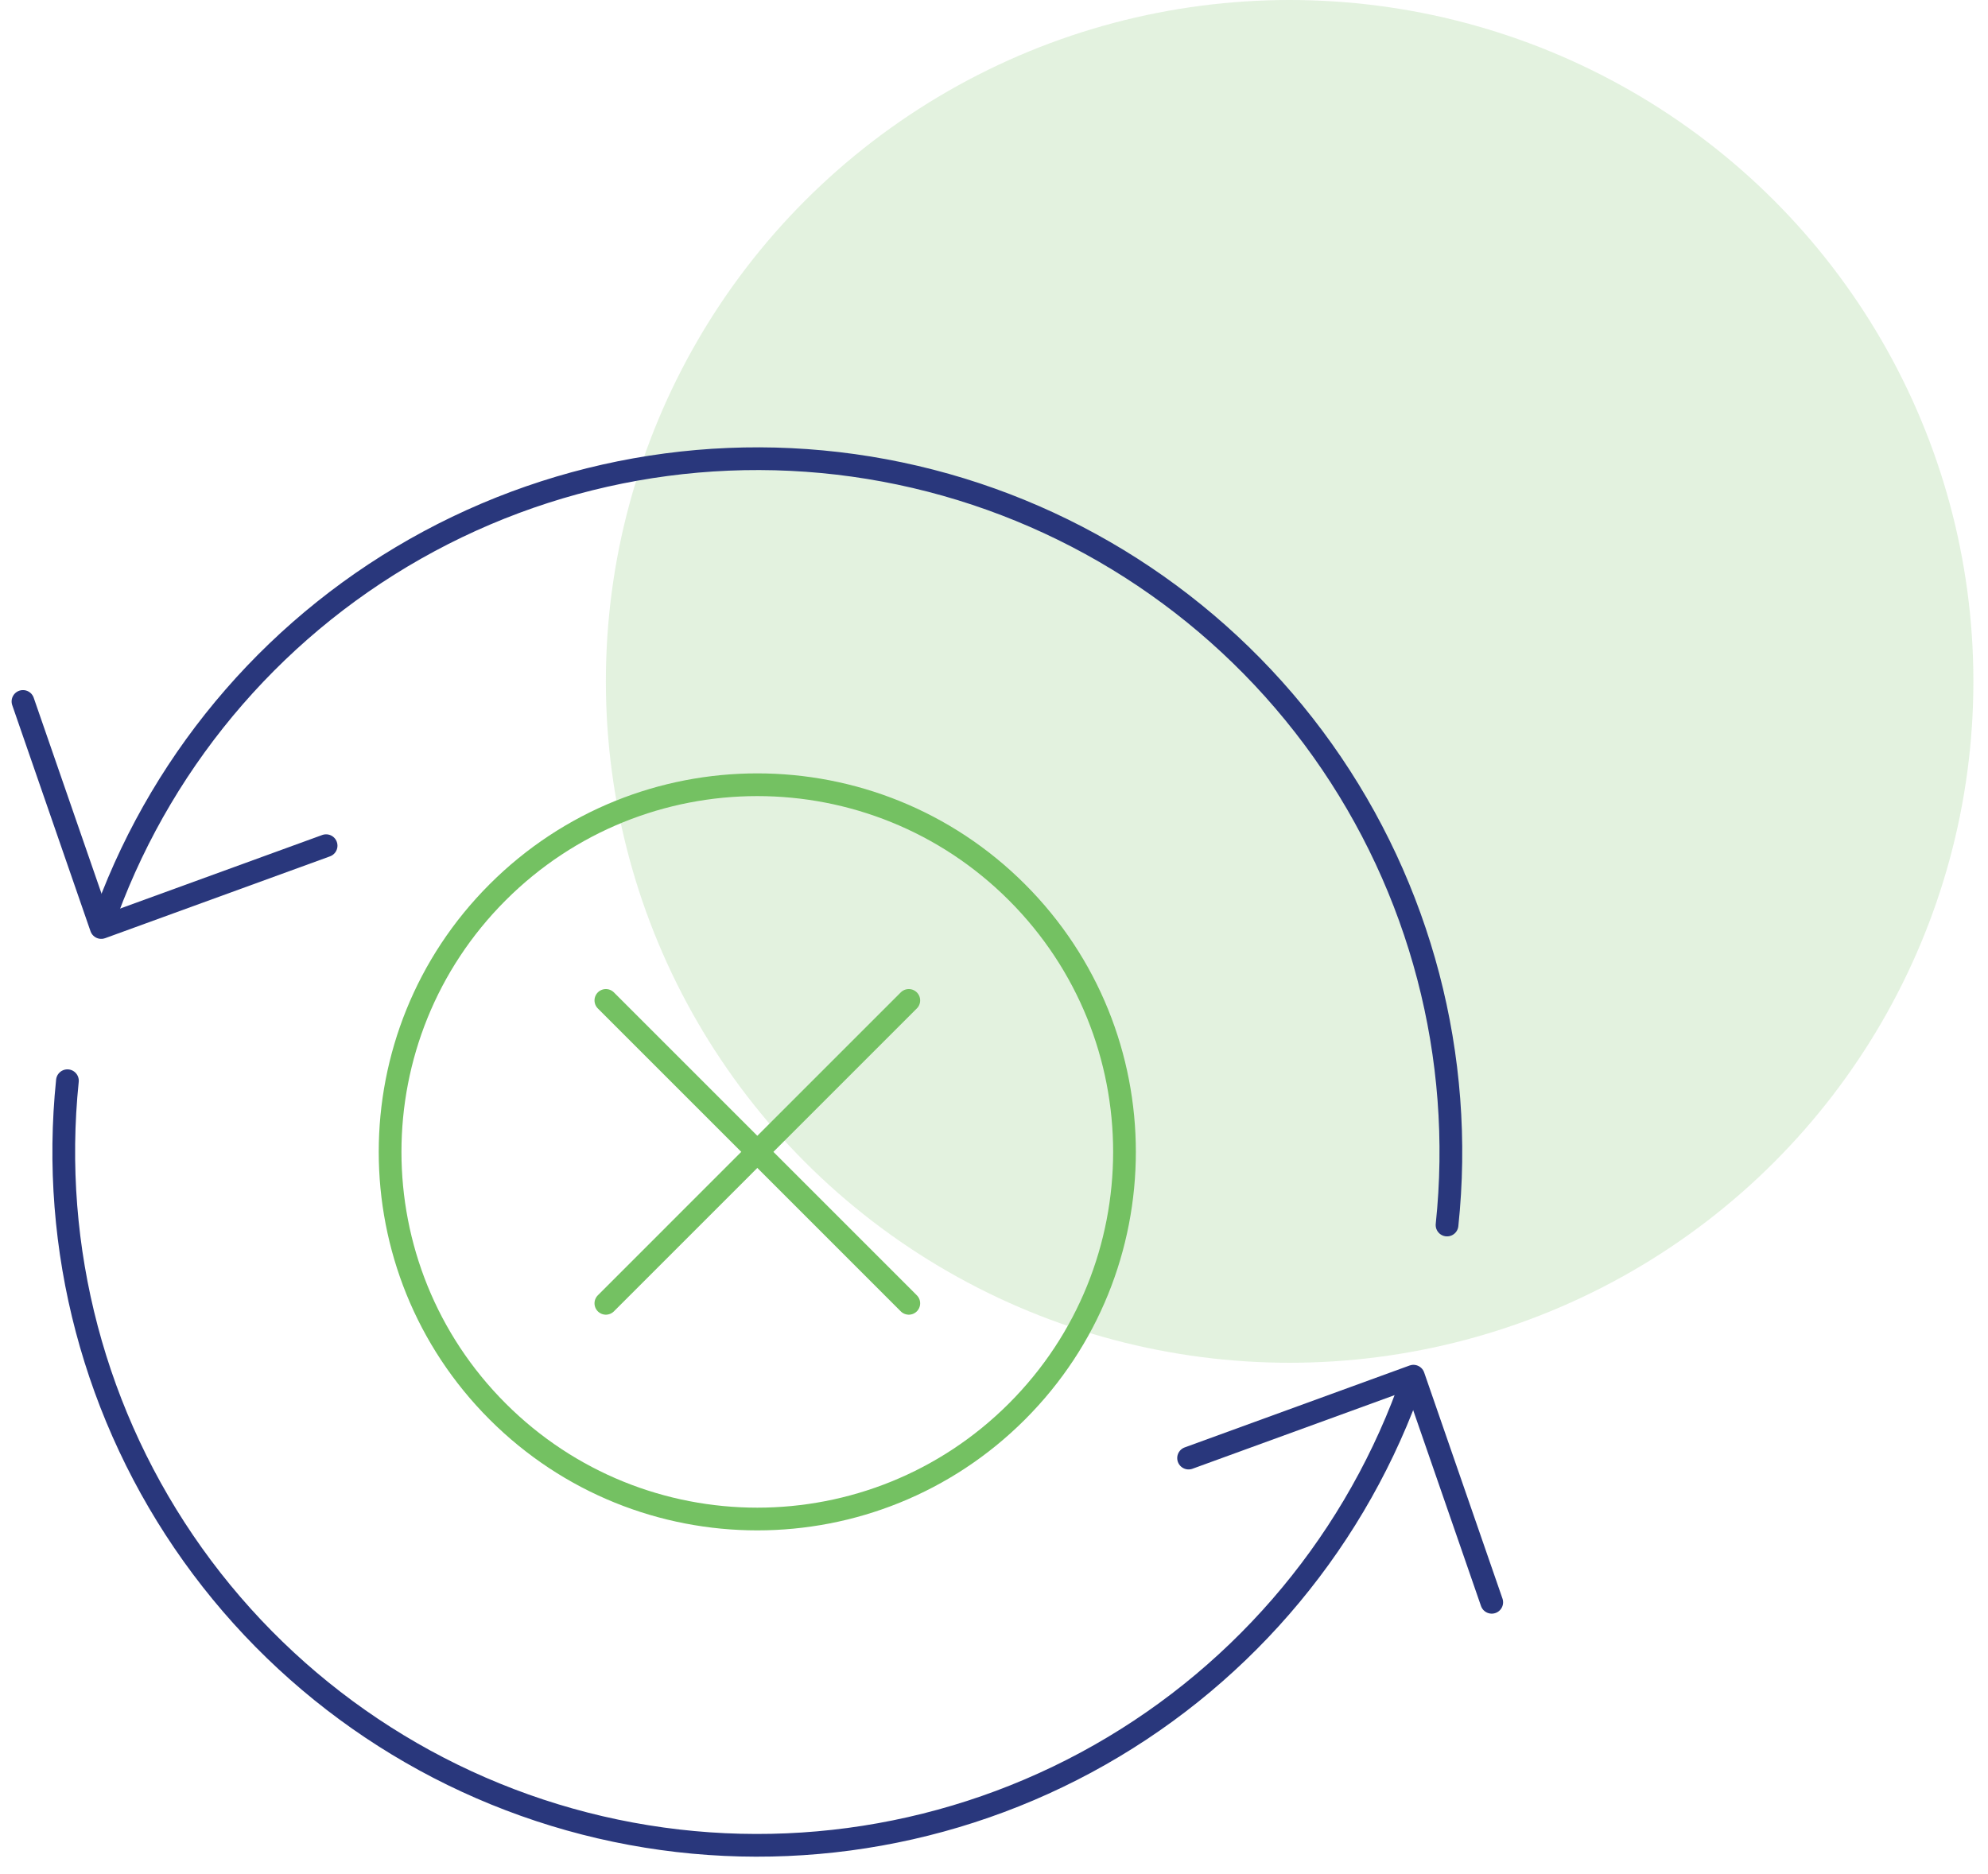 <svg width="105" height="99" viewBox="0 0 105 99" fill="none" xmlns="http://www.w3.org/2000/svg">
<ellipse cx="68.114" cy="35.994" rx="36.114" ry="35.994" fill="#74C162" fill-opacity="0.2"/>
<g clip-path="url(#clip0_1377_5993)">
<path d="M17.224 44.673L5.347 48.996L1.213 37.054" stroke="#29377C" stroke-width="1.2" stroke-linecap="round" stroke-linejoin="round"/>
<path d="M3.561 57.089C2.645 65.962 4.999 74.863 10.18 82.124C15.36 89.385 23.012 94.506 31.7 96.527C40.387 98.547 49.514 97.329 57.367 93.1C65.22 88.871 71.26 81.921 74.354 73.556C74.436 73.34 74.514 73.124 74.59 72.898" stroke="#29377C" stroke-width="1.2" stroke-linecap="round" stroke-linejoin="round"/>
<path d="M76.428 64.712C77.367 55.834 75.031 46.92 69.86 39.643C64.689 32.366 57.038 27.228 48.346 25.194C39.653 23.16 30.517 24.371 22.654 28.598C14.792 32.825 8.743 39.778 5.645 48.151C5.57 48.366 5.497 48.558 5.43 48.763" stroke="#29377C" stroke-width="1.2" stroke-linecap="round" stroke-linejoin="round"/>
<path d="M62.777 77.023L74.653 72.697L78.789 84.641" stroke="#29377C" stroke-width="1.2" stroke-linecap="round" stroke-linejoin="round"/>
<path d="M32 52.847L48 68.848" stroke="#74C162" stroke-width="1.2" stroke-linecap="round" stroke-linejoin="round"/>
<path d="M32 68.848L48 52.847" stroke="#74C162" stroke-width="1.2" stroke-linecap="round" stroke-linejoin="round"/>
<path d="M53.712 74.562C61.286 66.988 61.286 54.708 53.712 47.134C46.138 39.56 33.858 39.56 26.284 47.134C18.71 54.708 18.71 66.988 26.284 74.562C33.858 82.136 46.138 82.136 53.712 74.562Z" stroke="#74C162" stroke-width="1.2" stroke-linecap="round" stroke-linejoin="round"/>
</g>
<defs>
<clipPath id="clip0_1377_5993">
<rect width="80" height="75.696" fill="white" transform="translate(0 23)"/>
</clipPath>
</defs>
</svg>
